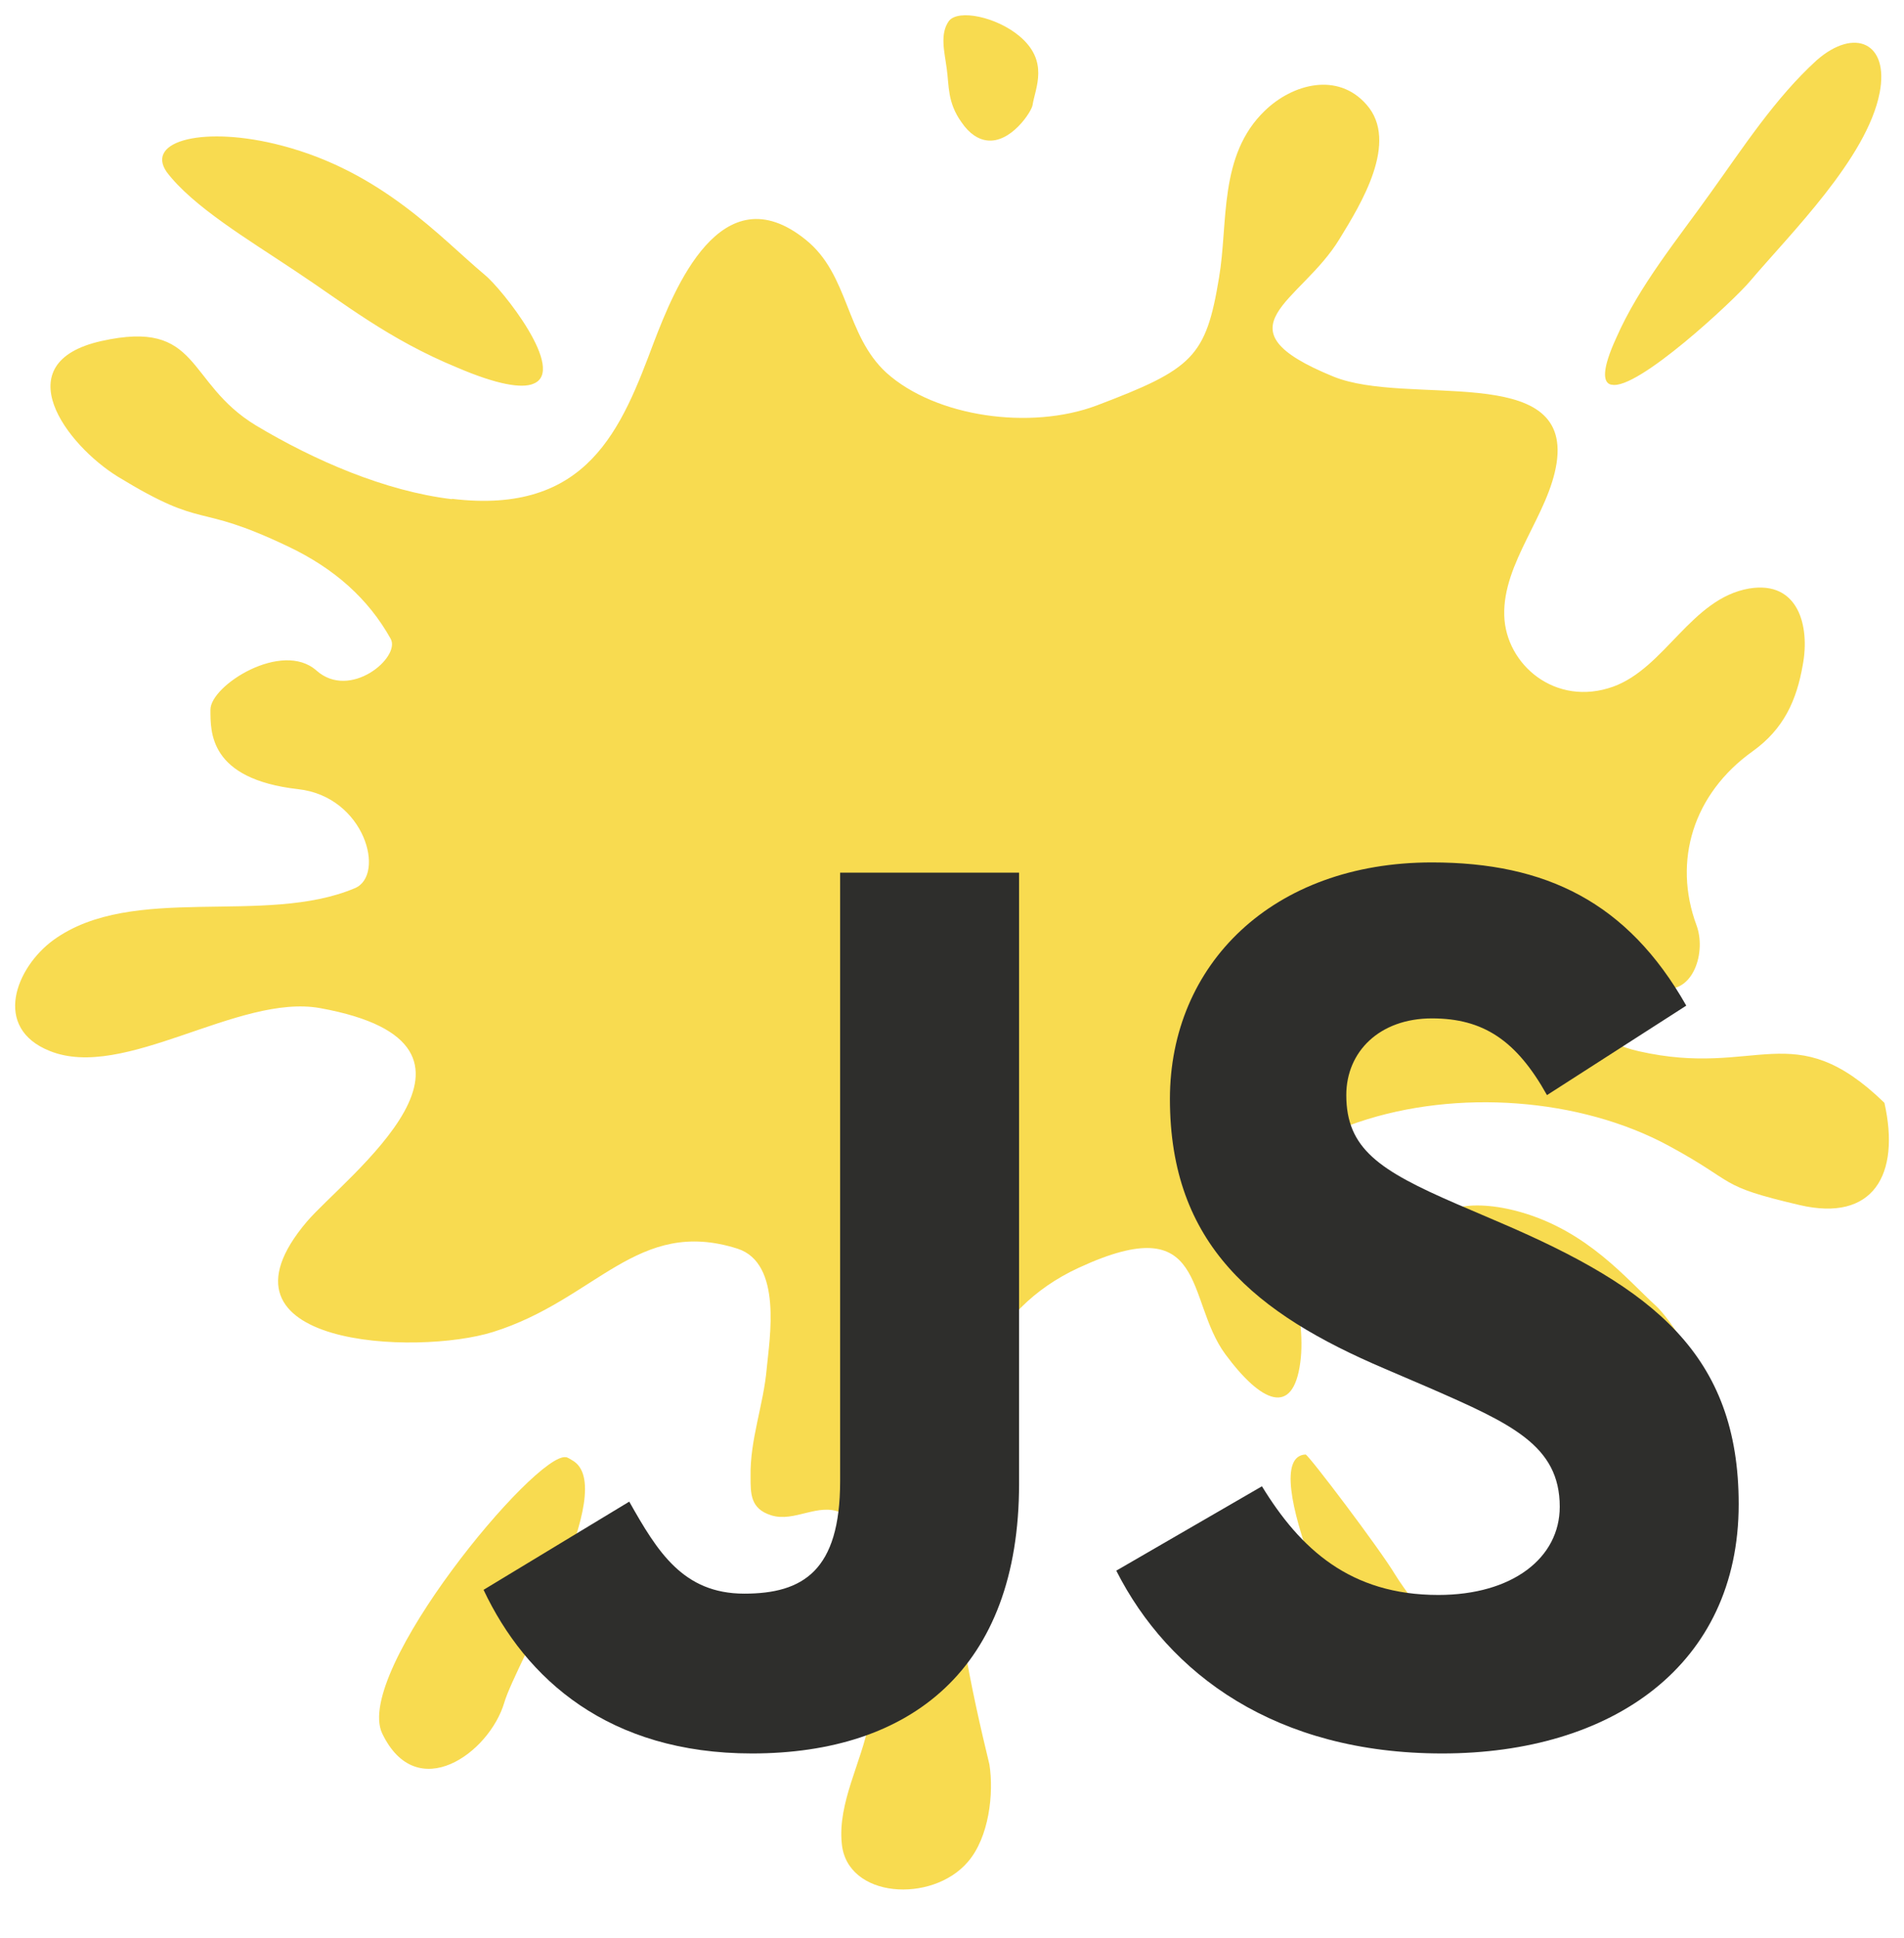 <?xml version="1.0" encoding="UTF-8"?> <svg xmlns="http://www.w3.org/2000/svg" width="57" height="58" viewBox="0 0 57 58" fill="none"><g clip-path="url(#clip0)"><path d="M15.958 11.49C15.617 11.626 14.896 11.519 13.687 11.001C11.621 10.15 10.304 9.077 8.854 8.119C7.426 7.165 5.776 6.185 4.99 5.148C4.337 4.208 6.131 3.751 8.438 4.358C11.445 5.145 13.185 7.115 14.509 8.223C15.011 8.627 16.999 11.111 15.955 11.49H15.958ZM39.085 43.532C39.167 43.532 41.309 46.36 41.765 47.125C42.353 48.097 44.549 50.489 43.272 51.511C42.425 52.176 41.715 51.214 41.137 50.642C40.52 50.031 37.517 43.611 39.085 43.532ZM16.948 43.611C17.013 43.632 17.07 43.668 17.121 43.7C18.602 44.501 15.438 49.774 15.097 50.957C14.649 52.469 12.475 54.042 11.441 51.879C10.576 50.042 16.048 43.443 16.945 43.614L16.948 43.611ZM13.526 14.929C17.608 15.423 18.61 12.816 19.578 10.235C20.174 8.688 21.58 5.127 24.117 7.172C25.426 8.219 25.301 10.024 26.538 11.158C28.02 12.488 30.858 12.877 32.828 12.137C35.705 11.047 36.103 10.693 36.494 8.312C36.774 6.668 36.473 4.651 37.865 3.314C38.697 2.507 40.05 2.149 40.907 3.129C41.898 4.244 40.731 6.124 40.104 7.147C38.948 9.063 36.333 9.806 39.921 11.272C42.145 12.173 47.053 10.822 46.601 13.853C46.364 15.412 44.983 16.835 45.033 18.425C45.076 19.891 46.569 21.167 48.291 20.552C49.848 19.991 50.63 17.914 52.363 17.614C53.848 17.367 54.186 18.754 53.97 19.898C53.784 20.971 53.396 21.822 52.467 22.487C50.691 23.756 50.074 25.765 50.788 27.692C51.086 28.496 50.691 29.733 49.78 29.586C47.645 29.236 46.727 30.938 49.062 31.463C52.618 32.271 53.68 30.355 56.414 33.007C56.898 35.163 56.076 36.579 53.881 36.068C51.366 35.481 52.051 35.424 49.959 34.294C47.301 32.854 43.609 32.589 40.66 33.587C39.494 33.987 38.249 34.609 38.299 35.785C38.371 37.337 39.131 39.267 38.927 40.776C38.712 42.409 37.761 41.991 36.681 40.529C35.475 38.885 36.186 36.143 32.3 37.941C26.804 40.468 28.609 48.619 29.62 52.809C29.757 53.677 29.61 54.996 28.971 55.729C27.902 56.973 25.351 56.82 25.2 55.175C25.075 53.956 25.799 52.73 26.015 51.55C26.284 50.095 26.294 48.512 26.015 47.053C25.9 46.51 25.853 45.58 25.172 45.273C24.501 44.965 23.779 45.573 23.087 45.352C22.456 45.155 22.47 44.694 22.47 44.186C22.448 43.089 22.861 42.041 22.954 40.951C23.037 40.071 23.428 37.809 22.079 37.372C19.076 36.418 17.856 38.895 14.763 39.864C12.496 40.579 6.002 40.318 9.188 36.561C10.333 35.224 15.668 31.277 9.586 30.173C7.132 29.729 3.717 32.364 1.482 31.452C-0.233 30.762 0.47 28.957 1.604 28.131C3.975 26.419 7.925 27.724 10.623 26.583C11.552 26.194 10.928 23.845 8.93 23.62C6.239 23.316 6.304 21.89 6.3 21.242C6.296 20.517 8.442 19.151 9.475 20.07C10.483 20.964 12.001 19.673 11.696 19.119C11.025 17.918 10.013 17.017 8.632 16.359C5.776 14.997 6.221 15.909 3.53 14.268C1.984 13.313 0.14 10.854 3.035 10.207C6.024 9.542 5.539 11.447 7.663 12.734C9.414 13.782 11.527 14.7 13.529 14.94L13.526 14.929ZM48.241 11.515C47.975 11.462 47.954 11.054 48.384 10.117C49.073 8.545 50.232 7.147 51.208 5.774C52.184 4.416 53.142 2.936 54.383 1.806C55.524 0.805 56.564 1.284 56.27 2.782C55.89 4.734 53.597 6.993 52.388 8.419C51.95 8.948 49.008 11.705 48.244 11.512L48.241 11.515ZM50.533 41.448C50.307 41.548 49.827 41.469 49.019 41.094C47.642 40.475 46.763 39.7 45.801 39.006C44.85 38.312 43.749 37.605 43.229 36.85C42.794 36.168 43.989 35.839 45.525 36.278C47.53 36.85 48.689 38.277 49.572 39.081C49.905 39.374 51.233 41.176 50.537 41.451L50.533 41.448ZM29.534 4.201C29.29 4.169 29.021 4.008 28.784 3.658C28.357 3.064 28.415 2.56 28.343 2.06C28.279 1.563 28.124 1.016 28.411 0.623C28.698 0.272 29.821 0.501 30.514 1.077C31.418 1.831 30.994 2.628 30.912 3.143C30.89 3.332 30.259 4.305 29.534 4.201ZM28.566 26.34C28.322 26.308 28.052 26.147 27.816 25.797C27.389 25.203 27.446 24.699 27.374 24.199C27.31 23.702 27.155 23.155 27.442 22.762C27.73 22.412 28.852 22.64 29.545 23.216C30.449 23.97 30.026 24.767 29.943 25.282C29.922 25.472 29.29 26.444 28.566 26.34Z" fill="#F8DB50"></path><path d="M14.476 47.583L18.838 44.943C19.68 46.435 20.445 47.697 22.282 47.697C24.042 47.697 25.151 47.009 25.151 44.331V26.118H30.508V44.406C30.508 49.954 27.256 52.48 22.511 52.48C18.226 52.48 15.739 50.26 14.476 47.582" fill="#2E2E2C"></path><path d="M33.418 47.009L37.779 44.484C38.927 46.359 40.419 47.736 43.059 47.736C45.279 47.736 46.694 46.627 46.694 45.096C46.694 43.259 45.24 42.609 42.791 41.538L41.453 40.964C37.588 39.319 35.024 37.252 35.024 32.891C35.024 28.873 38.085 25.812 42.868 25.812C46.273 25.812 48.722 26.998 50.482 30.098L46.312 32.776C45.393 31.131 44.399 30.48 42.868 30.48C41.299 30.48 40.304 31.475 40.304 32.776C40.304 34.383 41.299 35.033 43.595 36.028L44.934 36.602C49.487 38.553 52.051 40.543 52.051 45.019C52.051 49.841 48.263 52.48 43.174 52.48C38.2 52.48 34.986 50.108 33.418 47.009Z" fill="#2E2E2C"></path></g><defs><clipPath id="clip0"><rect width="57" height="57" fill="white" transform="translate(0 0.004)"></rect></clipPath></defs></svg> 